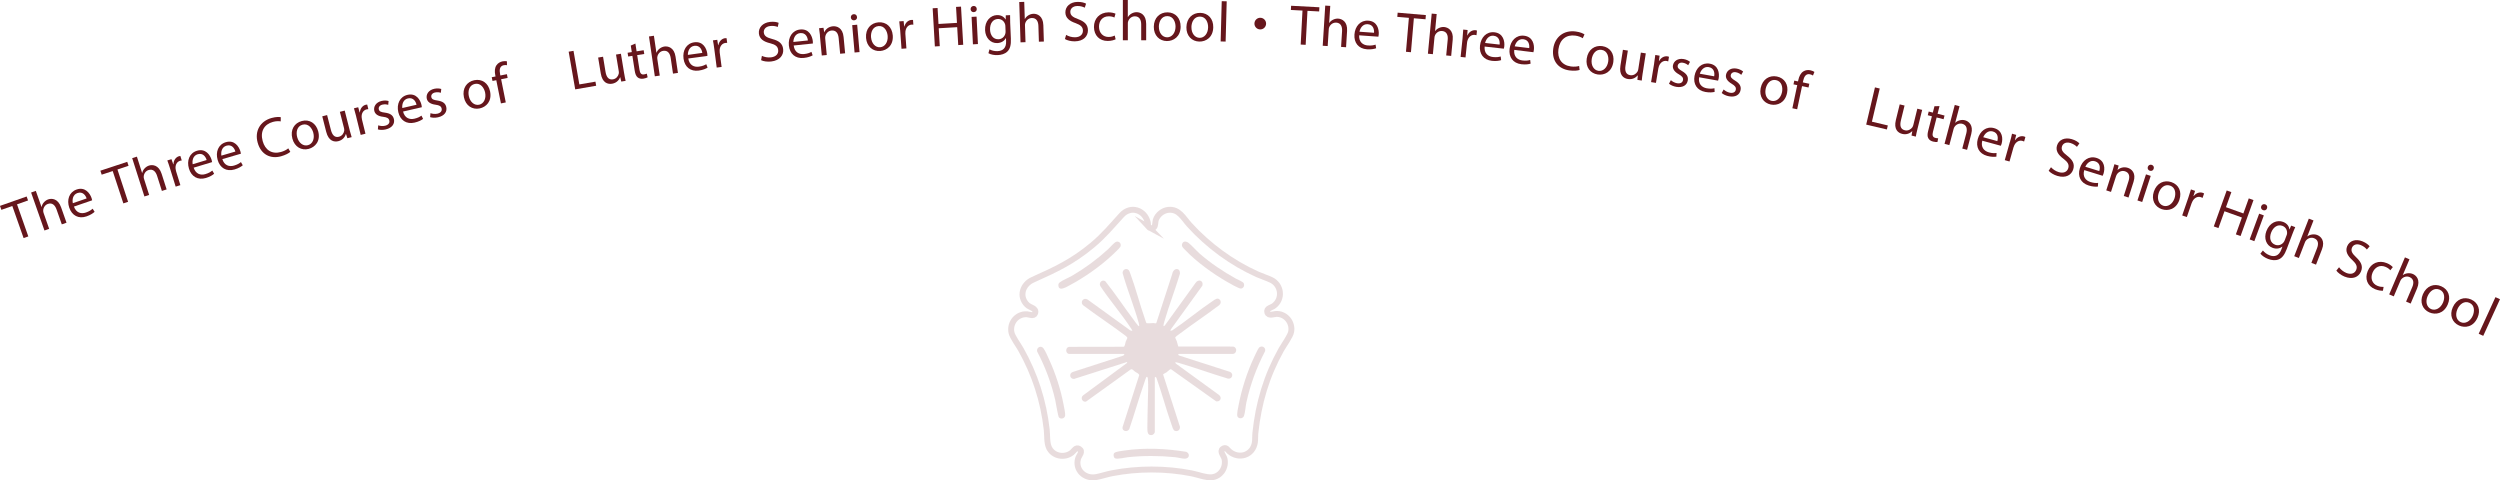 <?xml version="1.0" encoding="UTF-8"?><svg id="_レイヤー_2" xmlns="http://www.w3.org/2000/svg" width="763.67" height="146.72" viewBox="0 0 763.67 146.72"><defs><style>.cls-1{opacity:.15;}.cls-2{fill:none;stroke:#66161c;stroke-miterlimit:10;stroke-width:1.81px;}.cls-3{fill:#66161c;}</style></defs><g id="_レイヤー_1-2"><path class="cls-3" d="M3.77,62.92l-3.35,1.18-.43-1.21,8.15-2.87.43,1.21-3.37,1.19,3.45,9.8-1.44.51-3.45-9.8Z"/><path class="cls-3" d="M9.5,58.81l1.44-.51,1.74,4.93h.03c.09-.5.32-.99.67-1.39.34-.39.79-.74,1.33-.93,1.06-.37,2.99-.32,3.95,2.41l1.66,4.71-1.44.51-1.6-4.54c-.45-1.28-1.3-2.19-2.66-1.71-.93.33-1.44,1.24-1.42,2.12-.01.22.05.44.14.72l1.68,4.77-1.44.51-4.08-11.6Z"/><path class="cls-3" d="M22.58,63.1c.7,1.94,2.22,2.31,3.67,1.82,1.03-.36,1.59-.75,2.05-1.17l.6.95c-.43.41-1.21.96-2.47,1.4-2.44.84-4.45-.26-5.27-2.65-.82-2.39-.06-4.76,2.25-5.56,2.59-.89,4.06,1.15,4.56,2.61.1.29.15.54.18.69l-5.57,1.92ZM26.46,60.62c-.3-.92-1.18-2.21-2.8-1.65-1.46.5-1.63,2.07-1.41,3.1l4.21-1.45Z"/><path class="cls-3" d="M34.43,52.25l-3.37,1.11-.4-1.22,8.21-2.71.4,1.22-3.39,1.12,3.25,9.88-1.45.48-3.25-9.88Z"/><path class="cls-3" d="M40.37,48.31l1.45-.46,1.59,4.99h.03c.1-.5.35-.98.71-1.37.35-.38.81-.71,1.35-.89,1.07-.34,3-.23,3.88,2.53l1.52,4.75-1.45.46-1.46-4.59c-.41-1.29-1.24-2.22-2.61-1.79-.94.3-1.47,1.2-1.48,2.07-.02.22.03.44.12.72l1.54,4.82-1.45.46-3.74-11.72Z"/><path class="cls-3" d="M51.95,51.49c-.29-.94-.56-1.75-.84-2.48l1.27-.39.54,1.56.07-.02c.03-1.19.7-2.14,1.67-2.44.17-.05.29-.07.43-.08l.43,1.37c-.16.01-.31.04-.51.1-1.03.32-1.51,1.32-1.37,2.48.03.21.07.45.14.7l1.32,4.27-1.44.45-1.71-5.51Z"/><path class="cls-3" d="M59.16,51.22c.63,1.96,2.13,2.4,3.59,1.96,1.04-.31,1.62-.69,2.1-1.08l.56.97c-.44.39-1.24.92-2.52,1.3-2.47.74-4.44-.44-5.17-2.86-.73-2.42.12-4.76,2.46-5.46,2.62-.79,4.01,1.3,4.46,2.78.09.3.13.54.15.69l-5.64,1.7ZM63.12,48.88c-.26-.93-1.1-2.26-2.74-1.76-1.48.45-1.71,2-1.52,3.05l4.26-1.28Z"/><path class="cls-3" d="M67.91,48.59c.61,1.97,2.11,2.42,3.58,1.99,1.05-.31,1.63-.67,2.11-1.07l.56.98c-.45.38-1.25.91-2.53,1.28-2.48.72-4.44-.47-5.14-2.9s.16-4.76,2.51-5.44c2.63-.77,4,1.34,4.44,2.82.09.3.12.54.15.7l-5.66,1.65ZM71.9,46.29c-.25-.94-1.08-2.27-2.72-1.79-1.48.43-1.73,1.99-1.55,3.04l4.28-1.25Z"/><path class="cls-3" d="M88.68,46.38c-.46.42-1.46.98-2.83,1.36-3.17.88-6.12-.47-7.14-4.16-.98-3.52.75-6.57,4.25-7.54,1.4-.39,2.37-.33,2.81-.24l-.02,1.28c-.63-.11-1.47-.1-2.4.16-2.64.73-3.93,2.9-3.11,5.86.76,2.76,2.84,4.09,5.58,3.33.89-.24,1.74-.68,2.24-1.12l.62,1.07Z"/><path class="cls-3" d="M97.2,40.1c.8,3-.94,4.86-2.9,5.38-2.19.58-4.31-.58-4.99-3.14-.72-2.71.63-4.78,2.88-5.37,2.33-.62,4.35.66,5.01,3.14ZM90.78,41.89c.47,1.78,1.85,2.85,3.29,2.46,1.41-.37,2.11-1.98,1.63-3.8-.36-1.37-1.51-2.93-3.26-2.47-1.74.46-2.07,2.27-1.66,3.81Z"/><path class="cls-3" d="M106.79,39.69c.21.84.42,1.57.63,2.2l-1.31.33-.42-1.3h-.03c-.22.76-.86,1.84-2.3,2.2-1.28.32-2.98,0-3.71-2.84l-1.21-4.75,1.48-.38,1.15,4.5c.39,1.54,1.13,2.47,2.47,2.12.99-.25,1.5-1.12,1.61-1.84.03-.24,0-.52-.06-.79l-1.27-4.98,1.48-.38,1.5,5.91Z"/><path class="cls-3" d="M108.81,35.6c-.24-.96-.46-1.78-.69-2.52l1.3-.32.44,1.59.07-.02c.1-1.19.82-2.09,1.81-2.34.17-.04.29-.05.43-.05l.34,1.4c-.16,0-.32.02-.52.07-1.04.26-1.59,1.23-1.52,2.39.02.21.04.45.1.71l1.07,4.34-1.46.36-1.38-5.6Z"/><path class="cls-3" d="M115.54,38.29c.51.18,1.35.3,2.09.12,1.08-.26,1.46-.92,1.29-1.59-.17-.71-.68-.99-1.87-1.14-1.59-.17-2.47-.82-2.71-1.79-.31-1.31.49-2.65,2.24-3.06.83-.2,1.61-.13,2.12.03l-.11,1.17c-.37-.13-1.02-.25-1.78-.07-.88.21-1.24.83-1.1,1.44.16.67.72.86,1.88,1.01,1.54.2,2.44.74,2.73,1.95.34,1.43-.53,2.71-2.47,3.17-.89.21-1.77.19-2.42,0l.1-1.22Z"/><path class="cls-3" d="M123.12,34.07c.5,2,1.97,2.53,3.46,2.19,1.06-.24,1.66-.58,2.16-.94l.5,1c-.47.36-1.3.83-2.6,1.13-2.51.58-4.4-.73-4.97-3.19-.57-2.46.44-4.74,2.82-5.29,2.67-.61,3.92,1.57,4.26,3.07.07.3.09.55.11.71l-5.74,1.32ZM127.23,32c-.2-.95-.94-2.32-2.62-1.94-1.5.35-1.84,1.88-1.72,2.94l4.34-1Z"/><path class="cls-3" d="M131.5,34.57c.5.19,1.35.32,2.09.16,1.08-.24,1.47-.89,1.32-1.57-.16-.71-.67-1.01-1.86-1.17-1.59-.2-2.46-.86-2.68-1.84-.29-1.32.53-2.64,2.29-3.03.83-.18,1.61-.11,2.13.06l-.13,1.17c-.37-.13-1.02-.27-1.78-.1-.88.19-1.26.81-1.12,1.42.15.68.71.87,1.86,1.04,1.54.23,2.43.77,2.7,1.99.32,1.44-.57,2.7-2.52,3.13-.9.2-1.77.16-2.42-.05l.12-1.22Z"/><path class="cls-3" d="M149.7,27.91c.63,3.04-1.2,4.8-3.18,5.21-2.22.46-4.27-.81-4.81-3.41-.57-2.75.89-4.73,3.16-5.21,2.36-.49,4.31.89,4.83,3.4ZM143.21,29.35c.37,1.8,1.69,2.94,3.15,2.64,1.42-.3,2.21-1.86,1.83-3.71-.29-1.39-1.35-3.01-3.12-2.65-1.76.37-2.19,2.16-1.86,3.72Z"/><path class="cls-3" d="M153.02,31.59l-1.42-7.09-1.16.23-.23-1.14,1.16-.23-.08-.39c-.23-1.16-.19-2.26.38-3.06.45-.66,1.16-1.03,1.85-1.17.53-.11,1.01-.08,1.32-.02l.03,1.2c-.24-.06-.56-.08-.99,0-1.27.26-1.37,1.44-1.12,2.7l.09.44,1.99-.4.23,1.14-1.99.4,1.42,7.09-1.48.3Z"/><path class="cls-3" d="M173.7,15.79l1.49-.26,1.78,10.26,4.92-.85.22,1.25-6.4,1.11-2-11.51Z"/><path class="cls-3" d="M190.67,22.45c.14.85.28,1.6.44,2.25l-1.33.22-.31-1.34h-.03c-.28.74-1.01,1.75-2.48,2-1.3.21-2.97-.25-3.45-3.16l-.8-4.84,1.5-.25.75,4.58c.26,1.57.91,2.55,2.28,2.33,1.01-.17,1.59-.98,1.76-1.7.05-.24.06-.52.01-.79l-.84-5.08,1.5-.25.99,6.02Z"/><path class="cls-3" d="M194.09,13.3l.37,2.38,2.16-.34.18,1.15-2.16.34.7,4.47c.16,1.03.54,1.57,1.38,1.43.39-.06.68-.16.86-.24l.25,1.12c-.27.17-.72.32-1.3.42-.7.11-1.3-.03-1.73-.38-.5-.38-.77-1.09-.92-2.07l-.71-4.52-1.28.2-.18-1.15,1.28-.2-.31-1.99,1.41-.62Z"/><path class="cls-3" d="M198.24,11.14l1.51-.22.76,5.18h.03c.18-.47.5-.9.92-1.23.41-.32.92-.57,1.48-.66,1.11-.16,3,.26,3.42,3.12l.73,4.94-1.51.22-.7-4.77c-.2-1.34-.86-2.4-2.28-2.19-.98.14-1.65.94-1.8,1.81-.06.22-.04.44,0,.74l.74,5.01-1.51.22-1.79-12.17Z"/><path class="cls-3" d="M210.25,17.87c.32,2.04,1.74,2.7,3.25,2.49,1.08-.15,1.71-.43,2.24-.75l.41,1.05c-.5.31-1.37.71-2.69.9-2.56.35-4.32-1.12-4.66-3.62-.35-2.51.86-4.69,3.28-5.02,2.71-.37,3.76,1.91,3.97,3.44.04.31.04.55.05.71l-5.84.8ZM214.53,16.17c-.12-.96-.73-2.4-2.43-2.17-1.53.21-2,1.71-1.98,2.77l4.41-.61Z"/><path class="cls-3" d="M218.19,14.92c-.13-.98-.25-1.82-.41-2.59l1.32-.17.26,1.63h.07c.23-1.17,1.05-2,2.07-2.13.17-.02.29-.02.44,0l.19,1.43c-.16-.01-.32-.01-.52.02-1.07.14-1.72,1.04-1.78,2.2,0,.21-.01.46.02.71l.58,4.43-1.5.19-.74-5.72Z"/><path class="cls-3" d="M232.74,17.07c.72.34,1.74.57,2.77.45,1.53-.17,2.34-1.08,2.2-2.25-.12-1.09-.81-1.64-2.45-2.06-1.97-.46-3.25-1.31-3.44-2.94-.2-1.81,1.14-3.32,3.4-3.58,1.19-.13,2.08.04,2.63.28l-.27,1.27c-.4-.17-1.22-.42-2.27-.3-1.59.18-2.08,1.19-1.99,1.99.12,1.08.89,1.54,2.56,1.98,2.05.54,3.16,1.37,3.35,3.08.2,1.79-.95,3.49-3.69,3.8-1.12.13-2.38-.06-3.05-.41l.24-1.3Z"/><path class="cls-3" d="M242.45,13.91c.25,2.05,1.65,2.75,3.16,2.6,1.09-.11,1.72-.37,2.26-.67l.37,1.06c-.51.3-1.39.67-2.72.8-2.57.27-4.28-1.26-4.54-3.78-.26-2.52,1.02-4.65,3.45-4.91,2.72-.28,3.7,2.04,3.86,3.57.03.31.02.55.02.71l-5.86.61ZM246.78,12.36c-.08-.97-.65-2.42-2.36-2.25-1.53.16-2.06,1.64-2.07,2.71l4.43-.46Z"/><path class="cls-3" d="M250.48,10.87c-.08-.86-.17-1.57-.28-2.25l1.35-.13.22,1.37h.03c.34-.84,1.23-1.7,2.61-1.83,1.16-.11,3.01.41,3.28,3.27l.47,4.98-1.52.14-.46-4.81c-.13-1.35-.73-2.42-2.17-2.28-1,.09-1.71.88-1.89,1.74-.05.2-.06.46-.04.72l.47,5.02-1.52.14-.58-6.09Z"/><path class="cls-3" d="M261.8,5.19c.06.52-.28.96-.89,1.02-.54.05-.95-.33-1-.85-.05-.54.31-.98.87-1.03.57-.05.97.33,1.01.87ZM261.04,16.04l-.72-8.36,1.52-.13.72,8.36-1.52.13Z"/><path class="cls-3" d="M272.71,10.8c.24,3.09-1.79,4.61-3.81,4.77-2.26.18-4.14-1.34-4.35-3.98-.22-2.8,1.48-4.58,3.79-4.77,2.4-.19,4.16,1.43,4.37,3.98ZM266.08,11.42c.15,1.83,1.31,3.13,2.79,3.01,1.45-.12,2.43-1.57,2.28-3.45-.11-1.42-.96-3.16-2.76-3.02-1.8.14-2.44,1.86-2.32,3.45Z"/><path class="cls-3" d="M274.95,9.13c-.07-.99-.15-1.83-.25-2.6l1.33-.09.17,1.64h.07c.3-1.16,1.17-1.93,2.19-2,.17-.01.29,0,.44.02l.1,1.43c-.16-.02-.31-.03-.52-.01-1.07.08-1.77.94-1.9,2.1-.02.21-.04.45-.02.71l.32,4.46-1.5.11-.41-5.75Z"/><path class="cls-3" d="M286.4,2.44l.28,4.88,5.64-.33-.28-4.88,1.52-.09.67,11.66-1.52.09-.32-5.47-5.64.33.32,5.47-1.5.09-.67-11.66,1.51-.09Z"/><path class="cls-3" d="M298.37,2.73c.04.52-.32.95-.92.98-.54.03-.94-.37-.96-.89-.03-.54.35-.97.9-1,.57-.03.96.37.98.91ZM297.2,13.54l-.41-8.38,1.52-.08.42,8.38-1.52.08Z"/><path class="cls-3" d="M308.55,4.64c0,.61-.01,1.28.03,2.31l.21,4.87c.08,1.92-.25,3.11-1.03,3.88-.78.8-1.95,1.09-3.01,1.13-1,.04-2.12-.15-2.82-.58l.33-1.18c.57.32,1.45.6,2.49.55,1.56-.07,2.67-.93,2.58-3.04l-.04-.94h-.03c-.43.8-1.31,1.46-2.61,1.52-2.08.09-3.64-1.62-3.74-3.94-.12-2.84,1.67-4.53,3.59-4.61,1.45-.06,2.28.67,2.68,1.34h.03s.02-1.27.02-1.27l1.33-.06ZM307.11,8.01c-.01-.26-.04-.48-.12-.69-.31-.87-1.09-1.57-2.2-1.52-1.46.06-2.44,1.34-2.36,3.28.07,1.65.96,2.98,2.6,2.91.94-.04,1.76-.66,2.05-1.65.08-.26.1-.56.09-.82l-.06-1.51Z"/><path class="cls-3" d="M311.35.62l1.52-.05.17,5.23h.03c.23-.44.6-.83,1.06-1.11.44-.27.97-.46,1.54-.48,1.12-.04,2.95.6,3.04,3.49l.16,4.99-1.52.05-.15-4.81c-.04-1.35-.58-2.48-2.02-2.43-.99.03-1.74.75-2,1.59-.08.21-.09.44-.08.73l.16,5.06-1.52.05-.39-12.3Z"/><path class="cls-3" d="M325.67,10.66c.68.41,1.67.74,2.71.73,1.54-.02,2.43-.85,2.42-2.03-.01-1.09-.65-1.71-2.23-2.29-1.92-.65-3.11-1.62-3.13-3.27-.02-1.82,1.46-3.19,3.73-3.22,1.2-.02,2.07.25,2.59.54l-.4,1.23c-.38-.2-1.17-.54-2.23-.52-1.59.02-2.19.98-2.18,1.78.01,1.09.73,1.62,2.35,2.22,1.99.74,3,1.68,3.03,3.39.02,1.8-1.29,3.38-4.04,3.41-1.13.01-2.36-.3-2.99-.71l.37-1.27Z"/><path class="cls-3" d="M340.79,12c-.4.21-1.28.5-2.4.51-2.53.02-4.19-1.68-4.22-4.24-.03-2.58,1.73-4.47,4.46-4.5.9,0,1.7.21,2.12.41l-.34,1.18c-.37-.2-.94-.39-1.77-.38-1.92.02-2.95,1.45-2.93,3.2.02,1.94,1.28,3.12,2.94,3.11.87,0,1.44-.24,1.87-.43l.27,1.14Z"/><path class="cls-3" d="M342.99,0h1.52s0,5.23,0,5.23h.03c.24-.43.62-.81,1.09-1.08.45-.26.99-.43,1.56-.43,1.13,0,2.93.69,2.93,3.59v4.99s-1.52,0-1.52,0v-4.82c0-1.35-.5-2.5-1.94-2.5-.99,0-1.77.69-2.04,1.53-.09.21-.1.43-.1.73v5.06h-1.52V0Z"/><path class="cls-3" d="M360.65,8.13c-.03,3.1-2.19,4.43-4.22,4.41-2.27-.02-4-1.71-3.98-4.36.03-2.81,1.88-4.43,4.2-4.41,2.41.03,4.02,1.79,3.99,4.36ZM354,8.15c-.02,1.84,1.02,3.23,2.51,3.25,1.46.01,2.56-1.34,2.58-3.23.01-1.42-.68-3.23-2.48-3.25-1.8-.02-2.6,1.64-2.62,3.23Z"/><path class="cls-3" d="M370.61,8.33c-.06,3.1-2.24,4.41-4.27,4.37-2.27-.05-3.99-1.75-3.93-4.4.06-2.81,1.93-4.42,4.25-4.37,2.41.05,4,1.83,3.95,4.4ZM363.95,8.28c-.04,1.84.99,3.24,2.48,3.28,1.46.03,2.58-1.32,2.61-3.21.03-1.42-.64-3.24-2.45-3.28-1.8-.04-2.62,1.61-2.65,3.21Z"/><path class="cls-3" d="M373.2.36l1.52.04-.33,12.3-1.52-.04.33-12.3Z"/><path class="cls-3" d="M386.75,7.28c-.04.99-.87,1.75-1.85,1.71-.99-.04-1.75-.86-1.71-1.85.04-.99.87-1.75,1.85-1.71,1.02.04,1.75.9,1.71,1.85Z"/><path class="cls-3" d="M397.87,3.23l-3.55-.19.07-1.28,8.64.46-.07,1.28-3.57-.19-.55,10.38-1.52-.08.55-10.39Z"/><path class="cls-3" d="M404.83,1.71l1.52.09-.33,5.22h.03c.27-.42.67-.77,1.16-1,.47-.23,1.01-.37,1.58-.33,1.12.07,2.88.87,2.7,3.76l-.31,4.98-1.52-.1.3-4.81c.08-1.35-.34-2.52-1.78-2.61-.99-.06-1.81.58-2.14,1.39-.1.2-.13.43-.15.72l-.32,5.05-1.52-.09.77-12.28Z"/><path class="cls-3" d="M415.18,10.78c-.11,2.06,1.14,3,2.66,3.11,1.09.08,1.76-.06,2.35-.26l.18,1.11c-.55.2-1.49.41-2.82.32-2.58-.19-3.99-1.99-3.81-4.52.18-2.52,1.81-4.4,4.25-4.23,2.73.2,3.28,2.65,3.17,4.19-.02.31-.08.55-.1.71l-5.88-.42ZM419.72,10.01c.09-.97-.22-2.5-1.93-2.62-1.54-.11-2.32,1.26-2.51,2.3l4.44.32Z"/><path class="cls-3" d="M430.37,5.45l-3.54-.3.11-1.28,8.62.74-.11,1.28-3.56-.31-.89,10.37-1.52-.13.89-10.37Z"/><path class="cls-3" d="M437.34,4.15l1.52.14-.49,5.21h.03c.28-.41.7-.75,1.19-.96.47-.22,1.02-.34,1.59-.28,1.12.11,2.85.97,2.58,3.85l-.47,4.97-1.52-.14.46-4.8c.13-1.34-.26-2.53-1.7-2.67-.98-.09-1.83.52-2.18,1.33-.1.2-.14.42-.17.71l-.48,5.04-1.52-.14,1.16-12.25Z"/><path class="cls-3" d="M446.77,11.64c.1-.98.17-1.83.2-2.61l1.33.14-.12,1.64h.07c.5-1.07,1.48-1.69,2.5-1.58.17.02.29.05.42.1l-.15,1.43c-.15-.05-.3-.08-.51-.1-1.07-.11-1.91.62-2.24,1.74-.06.2-.12.44-.14.7l-.46,4.45-1.5-.16.6-5.74Z"/><path class="cls-3" d="M453.51,14.21c-.2,2.05,1.02,3.04,2.54,3.21,1.09.12,1.76,0,2.36-.17l.14,1.12c-.56.18-1.5.36-2.83.21-2.57-.29-3.91-2.15-3.63-4.66.28-2.52,1.98-4.33,4.41-4.06,2.72.3,3.18,2.78,3.01,4.31-.04.31-.1.55-.13.7l-5.86-.65ZM458.08,13.62c.12-.96-.12-2.51-1.83-2.7-1.53-.17-2.36,1.17-2.6,2.2l4.43.5Z"/><path class="cls-3" d="M462.55,15.24c-.21,2.05.99,3.05,2.51,3.23,1.08.13,1.76.02,2.36-.15l.13,1.12c-.56.18-1.51.34-2.83.18-2.56-.31-3.89-2.18-3.59-4.69s2.02-4.31,4.45-4.02c2.72.33,3.15,2.81,2.97,4.34-.04.31-.1.55-.14.7l-5.85-.71ZM467.12,14.69c.13-.96-.1-2.51-1.8-2.71-1.53-.19-2.37,1.14-2.62,2.18l4.42.53Z"/><path class="cls-3" d="M482.52,21.37c-.59.2-1.72.33-3.13.14-3.26-.44-5.44-2.83-4.93-6.63.49-3.62,3.28-5.75,6.87-5.26,1.44.19,2.31.63,2.68.89l-.53,1.17c-.53-.35-1.31-.67-2.27-.8-2.71-.37-4.75,1.13-5.16,4.17-.38,2.83,1,4.87,3.82,5.25.91.12,1.86.06,2.5-.15l.15,1.23Z"/><path class="cls-3" d="M492.82,18.95c-.45,3.07-2.77,4.1-4.78,3.8-2.25-.33-3.74-2.23-3.35-4.85.41-2.78,2.46-4.14,4.76-3.81,2.38.35,3.74,2.32,3.37,4.85ZM486.22,18.08c-.27,1.82.58,3.34,2.05,3.56,1.44.21,2.72-.99,2.99-2.86.21-1.41-.24-3.29-2.02-3.55-1.78-.26-2.79,1.27-3.03,2.85Z"/><path class="cls-3" d="M501.79,22.34c-.13.86-.23,1.61-.28,2.27l-1.34-.21.13-1.37h-.04c-.5.6-1.51,1.34-2.98,1.11-1.3-.2-2.75-1.17-2.29-4.08l.76-4.85,1.51.24-.72,4.59c-.25,1.58.07,2.71,1.44,2.93,1.01.16,1.82-.44,2.2-1.06.12-.21.21-.48.26-.75l.79-5.09,1.51.23-.94,6.03Z"/><path class="cls-3" d="M505.28,19.38c.16-.98.28-1.82.36-2.59l1.32.22-.22,1.63h.07c.56-1.04,1.58-1.59,2.59-1.42.17.03.29.07.42.12l-.23,1.42c-.15-.06-.3-.1-.5-.14-1.06-.17-1.94.51-2.34,1.6-.07.2-.14.43-.18.69l-.73,4.41-1.49-.24.94-5.69Z"/><path class="cls-3" d="M510.4,24.49c.39.37,1.13.81,1.88.94,1.09.19,1.7-.27,1.82-.96.12-.72-.24-1.18-1.28-1.78-1.39-.78-1.96-1.72-1.79-2.71.23-1.33,1.49-2.24,3.27-1.94.84.14,1.53.51,1.94.86l-.56,1.03c-.29-.26-.84-.64-1.61-.77-.89-.15-1.47.27-1.58.89-.12.68.33,1.08,1.33,1.67,1.34.79,1.95,1.63,1.74,2.86-.25,1.45-1.55,2.28-3.51,1.95-.91-.16-1.7-.52-2.23-.96l.57-1.08Z"/><path class="cls-3" d="M519.03,23.6c-.33,2.04.82,3.1,2.32,3.37,1.07.19,1.76.12,2.36-.02l.06,1.12c-.57.14-1.52.26-2.84.02-2.54-.46-3.76-2.4-3.31-4.89.45-2.49,2.27-4.18,4.67-3.75,2.69.48,2.98,2.98,2.71,4.5-.05.31-.13.54-.18.69l-5.8-1.04ZM523.62,23.31c.19-.95.05-2.51-1.64-2.81-1.52-.27-2.43,1.01-2.74,2.02l4.38.79Z"/><path class="cls-3" d="M526.54,27.35c.39.37,1.11.83,1.86.97,1.09.21,1.7-.24,1.83-.92.13-.72-.22-1.19-1.25-1.81-1.38-.81-1.93-1.76-1.74-2.75.25-1.33,1.53-2.22,3.3-1.88.83.16,1.52.53,1.93.89l-.58,1.02c-.28-.27-.83-.65-1.6-.8-.89-.17-1.48.25-1.59.86-.13.68.31,1.08,1.3,1.69,1.33.82,1.93,1.67,1.69,2.9-.27,1.45-1.59,2.26-3.55,1.89-.9-.17-1.7-.55-2.21-1l.59-1.07Z"/><path class="cls-3" d="M545.89,28.39c-.61,3.04-2.99,3.94-4.97,3.54-2.22-.45-3.61-2.43-3.09-5.02.56-2.75,2.68-4,4.96-3.54,2.36.47,3.61,2.51,3.1,5.03ZM539.35,27.16c-.36,1.8.4,3.37,1.86,3.66,1.43.29,2.77-.84,3.14-2.69.28-1.39-.06-3.3-1.82-3.66-1.77-.36-2.86,1.12-3.18,2.68Z"/><path class="cls-3" d="M547.51,33.08l1.49-7.07-1.15-.24.24-1.14,1.15.24.08-.39c.24-1.15.72-2.15,1.55-2.67.67-.43,1.47-.49,2.16-.34.53.11.96.33,1.22.5l-.45,1.11c-.2-.15-.49-.3-.91-.39-1.27-.27-1.83.78-2.09,2.04l-.09.44,1.98.42-.24,1.14-1.98-.42-1.49,7.07-1.47-.31Z"/><path class="cls-3" d="M572.73,26.69l1.47.35-2.39,10.13,4.86,1.15-.29,1.23-6.32-1.49,2.68-11.37Z"/><path class="cls-3" d="M585.7,39.49c-.21.84-.37,1.58-.48,2.24l-1.31-.32.24-1.35h-.03c-.55.55-1.62,1.2-3.06.84-1.28-.31-2.64-1.4-1.93-4.26l1.17-4.76,1.48.36-1.11,4.51c-.38,1.55-.17,2.71,1.18,3.04.99.25,1.85-.28,2.28-.87.14-.2.25-.45.32-.72l1.23-5,1.48.36-1.46,5.92Z"/><path class="cls-3" d="M592.46,32.42l-.59,2.33,2.12.54-.29,1.13-2.12-.54-1.12,4.38c-.26,1.01-.12,1.65.71,1.86.39.1.68.12.88.12l-.22,1.13c-.32.04-.79.01-1.36-.13-.69-.18-1.19-.53-1.44-1.03-.31-.54-.28-1.3-.03-2.26l1.13-4.43-1.26-.32.29-1.13,1.26.32.5-1.95,1.54-.02Z"/><path class="cls-3" d="M597.11,32.06l1.47.39-1.33,5.06h.03c.34-.35.81-.62,1.33-.75.5-.14,1.06-.17,1.62-.02,1.09.29,2.65,1.42,1.92,4.21l-1.27,4.82-1.47-.39,1.23-4.66c.34-1.31.15-2.54-1.24-2.91-.96-.25-1.88.22-2.36.95-.14.18-.21.39-.29.68l-1.29,4.89-1.47-.39,3.13-11.89Z"/><path class="cls-3" d="M605.52,42.97c-.51,2,.54,3.16,2.01,3.57,1.05.29,1.74.28,2.35.19l-.04,1.12c-.58.09-1.54.12-2.83-.23-2.49-.68-3.53-2.73-2.86-5.16.67-2.44,2.63-3.97,4.99-3.32,2.64.72,2.71,3.24,2.3,4.72-.08.3-.18.53-.24.67l-5.68-1.55ZM610.12,43.1c.27-.93.27-2.5-1.39-2.95-1.49-.41-2.51.79-2.91,1.77l4.29,1.18Z"/><path class="cls-3" d="M613.97,43.38c.27-.95.48-1.77.64-2.54l1.28.36-.4,1.6.07.02c.67-.98,1.75-1.42,2.73-1.14.17.05.28.1.4.17l-.39,1.38c-.14-.08-.29-.13-.49-.19-1.03-.29-1.99.29-2.5,1.33-.09.19-.19.42-.26.66l-1.21,4.3-1.45-.41,1.56-5.55Z"/><path class="cls-3" d="M626.51,51.08c.53.59,1.38,1.21,2.37,1.5,1.48.44,2.57-.08,2.91-1.21.31-1.05-.1-1.82-1.44-2.85-1.63-1.19-2.48-2.48-2-4.06.52-1.74,2.35-2.6,4.53-1.95,1.15.34,1.9.86,2.31,1.29l-.75,1.06c-.31-.31-.95-.86-1.96-1.17-1.53-.46-2.38.28-2.61,1.04-.31,1.05.21,1.76,1.58,2.82,1.67,1.3,2.36,2.5,1.87,4.14-.52,1.73-2.24,2.84-4.88,2.04-1.08-.32-2.16-.99-2.64-1.57l.73-1.1Z"/><path class="cls-3" d="M636.67,51.97c-.58,1.98.43,3.18,1.89,3.63,1.04.32,1.73.34,2.35.27l-.07,1.12c-.58.07-1.54.07-2.82-.33-2.47-.76-3.44-2.84-2.69-5.26s2.76-3.88,5.09-3.16c2.62.81,2.6,3.33,2.14,4.8-.09.3-.2.52-.26.66l-5.63-1.74ZM641.26,52.25c.3-.92.35-2.48-1.29-2.99-1.47-.46-2.54.7-2.97,1.68l4.25,1.31Z"/><path class="cls-3" d="M645.26,52.34c.26-.83.46-1.51.63-2.18l1.29.41-.34,1.35h.03c.64-.62,1.8-1.07,3.12-.65,1.11.35,2.61,1.56,1.73,4.3l-1.53,4.77-1.45-.47,1.47-4.6c.41-1.29.28-2.51-1.09-2.95-.96-.31-1.92.13-2.42.86-.12.16-.24.4-.32.64l-1.54,4.8-1.45-.47,1.86-5.82Z"/><path class="cls-3" d="M652.92,61.23l2.61-7.97,1.45.47-2.61,7.97-1.45-.47ZM657.88,51.56c-.15.5-.64.78-1.21.59-.51-.17-.74-.68-.58-1.18.17-.51.68-.78,1.2-.61.54.18.76.69.59,1.2Z"/><path class="cls-3" d="M665.75,61.01c-.99,2.94-3.46,3.54-5.38,2.89-2.15-.72-3.28-2.86-2.44-5.37.89-2.66,3.16-3.64,5.36-2.9,2.28.77,3.27,2.94,2.45,5.38ZM659.41,58.97c-.58,1.74-.02,3.39,1.39,3.87,1.38.46,2.85-.49,3.45-2.28.45-1.35.35-3.28-1.35-3.86-1.71-.57-2.98.75-3.49,2.27Z"/><path class="cls-3" d="M668.47,60.36c.32-.93.58-1.74.79-2.5l1.26.44-.49,1.57.07.02c.73-.94,1.83-1.31,2.79-.98.16.06.27.11.39.19l-.47,1.36c-.14-.08-.28-.15-.47-.22-1.01-.35-2,.17-2.57,1.18-.1.19-.21.4-.3.65l-1.46,4.23-1.42-.49,1.88-5.45Z"/><path class="cls-3" d="M681.61,58.69l-1.65,4.6,5.32,1.91,1.65-4.6,1.44.52-3.95,10.99-1.44-.52,1.85-5.15-5.32-1.91-1.85,5.15-1.42-.51,3.95-10.99,1.42.51Z"/><path class="cls-3" d="M687.2,73.14l2.9-7.87,1.43.53-2.9,7.87-1.43-.53ZM692.5,63.65c-.16.49-.67.75-1.23.54-.5-.19-.72-.71-.54-1.2.19-.5.7-.76,1.22-.57.54.2.73.71.55,1.22Z"/><path class="cls-3" d="M701.12,69.4c-.25.55-.52,1.17-.88,2.13l-1.72,4.55c-.68,1.8-1.45,2.77-2.47,3.16-1.03.42-2.22.24-3.21-.14-.94-.36-1.89-.97-2.36-1.63l.77-.95c.4.52,1.1,1.12,2.07,1.48,1.46.55,2.82.19,3.56-1.78l.33-.88h-.03c-.71.55-1.78.82-2.99.36-1.95-.73-2.71-2.91-1.89-5.09,1-2.66,3.31-3.51,5.11-2.83,1.36.51,1.84,1.51,1.93,2.29h.03s.51-1.15.51-1.15l1.25.47ZM698.47,71.93c.09-.24.16-.46.16-.68.05-.92-.39-1.87-1.42-2.26-1.36-.51-2.77.27-3.46,2.08-.58,1.54-.29,3.12,1.25,3.7.88.33,1.88.08,2.53-.71.17-.21.31-.47.4-.72l.53-1.41Z"/><path class="cls-3" d="M705.28,66.79l1.42.55-1.9,4.88h.03c.38-.3.88-.52,1.41-.59.51-.08,1.08-.05,1.61.16,1.05.41,2.48,1.71,1.43,4.4l-1.81,4.65-1.42-.55,1.74-4.49c.49-1.26.44-2.51-.91-3.03-.92-.36-1.9,0-2.46.68-.16.16-.25.37-.36.64l-1.83,4.72-1.42-.55,4.46-11.47Z"/><path class="cls-3" d="M714.51,81.64c.47.64,1.25,1.34,2.21,1.73,1.43.58,2.57.17,3.02-.92.41-1.01.07-1.83-1.16-2.99-1.51-1.35-2.22-2.71-1.6-4.23.69-1.68,2.6-2.36,4.7-1.5,1.11.46,1.8,1.04,2.17,1.51l-.85.98c-.27-.34-.86-.95-1.84-1.35-1.47-.61-2.4.05-2.7.78-.42,1.01.04,1.78,1.29,2.96,1.54,1.46,2.11,2.72,1.46,4.31-.68,1.67-2.51,2.6-5.06,1.56-1.04-.43-2.05-1.2-2.47-1.82l.83-1.03Z"/><path class="cls-3" d="M727.9,88.8c-.45.04-1.37-.04-2.41-.47-2.34-.97-3.2-3.18-2.22-5.55.99-2.39,3.34-3.44,5.87-2.39.83.34,1.48.86,1.79,1.21l-.77.96c-.26-.33-.71-.73-1.48-1.05-1.78-.74-3.28.18-3.95,1.79-.74,1.79-.05,3.38,1.49,4.01.8.33,1.42.34,1.89.33l-.2,1.16Z"/><path class="cls-3" d="M734.62,78.61l1.4.6-2.05,4.82h.03c.39-.29.89-.49,1.43-.55.52-.06,1.08-.01,1.61.21,1.04.44,2.42,1.79,1.29,4.45l-1.95,4.59-1.4-.6,1.89-4.43c.53-1.24.51-2.49-.81-3.06-.91-.39-1.9-.05-2.48.6-.16.16-.27.36-.38.63l-1.98,4.66-1.4-.6,4.82-11.33Z"/><path class="cls-3" d="M747.7,93.02c-1.24,2.84-3.75,3.22-5.61,2.41-2.08-.91-3.02-3.14-1.96-5.57,1.12-2.57,3.47-3.35,5.6-2.41,2.21.96,3,3.22,1.97,5.57ZM741.57,90.43c-.74,1.68-.32,3.38,1.04,3.98,1.33.58,2.88-.23,3.64-1.96.57-1.3.64-3.24-1.01-3.96s-3.03.49-3.67,1.95Z"/><path class="cls-3" d="M756.78,97.08c-1.27,2.83-3.79,3.18-5.63,2.35-2.07-.93-2.99-3.16-1.9-5.58,1.15-2.56,3.5-3.31,5.62-2.36,2.2.99,2.97,3.25,1.92,5.59ZM750.67,94.43c-.75,1.68-.36,3.37,1,3.98,1.33.6,2.88-.2,3.66-1.93.58-1.3.67-3.23-.97-3.97-1.64-.74-3.04.46-3.69,1.91Z"/><path class="cls-3" d="M762.28,90.77l1.39.63-5.12,11.19-1.39-.64,5.12-11.18Z"/></g><g id="_レイヤー_2-2"><g class="cls-1"><path class="cls-2" d="M350.9,69.36c.42.46,1.25.46,1.67-.02.37-.43.3-1.51.48-2.12.49-1.61,2.12-2.92,3.79-3.11,3.3-.38,4.63,2.53,6.53,4.61,5.74,6.3,12.9,11.57,20.69,15.07,1.36.61,2.88,1.08,4.19,1.69,3.21,1.49,3.73,5.83.86,7.96-.74.55-2.38.74-1.98,1.99s2.03.44,2.94.46c2.83.06,4.84,2.72,4.34,5.45-.25,1.36-2.25,4.07-3.03,5.46-4.52,8.08-6.96,16.35-7.92,25.57-.09.84-.01,1.86-.13,2.7-.54,3.97-4.9,5.39-7.85,2.79-.52-.46-.96-1.46-1.98-.73s.32,2.13.53,2.97c.65,2.61-1.13,5.45-3.87,5.69-1.76.16-4.35-.84-6.17-1.2-7.93-1.56-16.43-1.56-24.36-.02-1.62.31-3.35.93-4.93,1.19-3.38.55-6.33-2.2-5.4-5.63.28-1.04,1.66-2.2.39-2.99-1.05-.66-1.59.58-2.27,1.12-2.25,1.76-5.73,1.11-6.97-1.49-.72-1.5-.52-3.82-.71-5.51-.97-8.73-3.62-16.94-7.92-24.56-.75-1.33-2.55-3.74-2.84-5.08-.65-2.98,1.66-5.8,4.72-5.62.69.04,2.14.74,2.49-.33.52-1.55-1.55-1.67-2.44-2.55-2.6-2.56-1.39-6.26,1.74-7.66,7.04-3.16,12.09-5.5,18.12-10.51,3.56-2.95,5.94-5.87,9-9.22,2.77-3.05,7.1-1.62,8.01,2.29.1.43-.07.97.29,1.35Z"/><path class="cls-3" d="M326.44,108.09c-1-.22-1.02-1.96.12-2.14l16.72-.03c.33-.1.46-1.17.59-1.56.1-.3.46-.9.49-1.11.05-.35-.93-.98-1.24-1.21-4.04-3.02-8.29-5.8-12.32-8.84-.95-1.04.21-2.42,1.39-1.73l13.07,9.45.58.15c.14-.13-.37-.79-.47-.94-2.82-4.32-6.38-8.39-9.24-12.71-.58-1.04.51-2.17,1.51-1.51,3.07,3.82,5.76,7.96,8.72,11.87.37.49.82,1.17,1.23,1.6.12.12.2.26.4.22.03-.38-.09-.74-.19-1.11-1.4-5.02-3.47-10.01-4.87-15.05-.1-1.07,1.15-1.73,1.9-.88.16.18.33.68.42.94,1.66,4.46,2.87,9.27,4.44,13.78.08.23.42,1.31.49,1.38.16.19,1.77.02,2.18.02.34,0,.68.28.89-.11l4.85-14.95c.26-1.78,2.42-2.05,2.34-.04-1.45,4.9-3.39,9.79-4.78,14.69-.1.34-.6,1.95.19,1.1l9.35-12.95c.86-1.32,2.52-.73,2.09.84l-9.63,13.34-.15.47.58-.15c4.2-2.82,8.2-6.2,12.39-9,.66-.44,1.52-1.17,2.19-.3.4.52.25,1.18-.23,1.59-3.98,3.02-8.16,5.78-12.15,8.79-.25.19-1.33.9-1.3,1.15.01.15.4.83.49,1.1.08.23.39,1.56.47,1.59l16.71.02c1.41.21,1.16,2.24-.09,2.24h-16.52l-.17.28.34.23,15.34,4.92c1.38.43.98,2.29-.42,2.13-4.75-1.41-9.4-3.12-14.15-4.53-.31-.09-1.85-.63-2.01-.42l.2.34,13.15,9.56c1.04.79.5,2.19-.84,1.98l-13.82-9.84c-.28-.01-.99.73-1.3.95-.19.14-1.06.55-1.08.68l5.15,15.99c.02.95-.62,1.52-1.57,1.22-.53-.16-.83-1.4-1.02-1.92-1.65-4.69-2.91-9.52-4.58-14.21l-.23-.34-.28.17v16.63c0,.36-.46.89-.86.96-.91.14-1.29-.35-1.39-1.19-.07-.57-.01-1.5-.02-2.13-.01-2.06.11-4.08.12-6.11.02-2.35.26-5.71,0-7.93-.03-.29-.27-.65-.49-.25-.16.3-.35.96-.48,1.33-1.67,4.77-3.04,9.67-4.68,14.45-.51,1.05-2.31.72-2.06-.59l5.09-15.86c.02-.43-.92-.83-1.28-1.08-.4-.27-.88-1-1.36-.64l-13.62,9.8c-1.17.23-1.8-1.25-.82-1.96l13.42-9.9-.12-.23-16.12,5.16c-1.33.05-1.64-1.69-.42-2.12l15.39-4.98.42-.26-.17-.28h-16.86Z"/><path class="cls-3" d="M323.48,127.52c-.3-.35-.94-4.42-1.13-5.27-1.19-5.21-3.08-10.21-5.56-14.93-.19-1.18,1.14-1.93,1.95-.93.53.65,1.35,2.6,1.75,3.46,1.96,4.28,3.52,9.08,4.39,13.71.15.81.57,2.63.49,3.36-.1.94-1.33,1.24-1.89.59Z"/><path class="cls-3" d="M366.49,77.49c3.38,2.96,7.16,5.46,11.08,7.65.56.31,2.2.89,2.39,1.46.25.72-.13,1.51-.93,1.55-.61.03-3.57-1.69-4.29-2.1-4.26-2.46-9.27-6.07-12.66-9.64-.51-.54-1.27-1.08-.98-1.9.33-.96,1.26-.85,1.95-.32,1.08.83,2.33,2.33,3.43,3.3Z"/><path class="cls-3" d="M341.07,73.82c.94-.18,1.58.77,1.14,1.61-.2.38-2.13,2.2-2.59,2.62-3.68,3.42-8.49,6.79-12.94,9.13-.77.41-3.09,1.87-3.35.26-.09-.55-.04-.84.39-1.18.78-.63,2.81-1.47,3.82-2.06,3.93-2.3,7.58-5,10.94-8.07.56-.51,1.95-2.18,2.57-2.3Z"/><path class="cls-3" d="M362.79,139.85c-.18.16-.57.27-.81.27-.86,0-2.14-.37-3.06-.46-4.76-.48-9.61-.49-14.37,0-.89.09-3.27.71-3.95.33-.48-.27-.57-1.18-.25-1.58.38-.47,2.28-.67,2.97-.77,6.25-.93,12.83-.63,19.06.38.76.34,1.09,1.23.42,1.83Z"/><path class="cls-3" d="M384.59,106.2c.81-.82,2.22-.09,1.84,1.1-2.57,4.92-4.49,10.15-5.69,15.58-.26,1.18-.38,3.22-.76,4.21-.31.8-1.56.94-1.97.15-.31-.6.21-2.8.36-3.57.95-4.99,2.67-10.26,4.85-14.84.24-.51,1.08-2.34,1.38-2.64Z"/></g></g></svg>